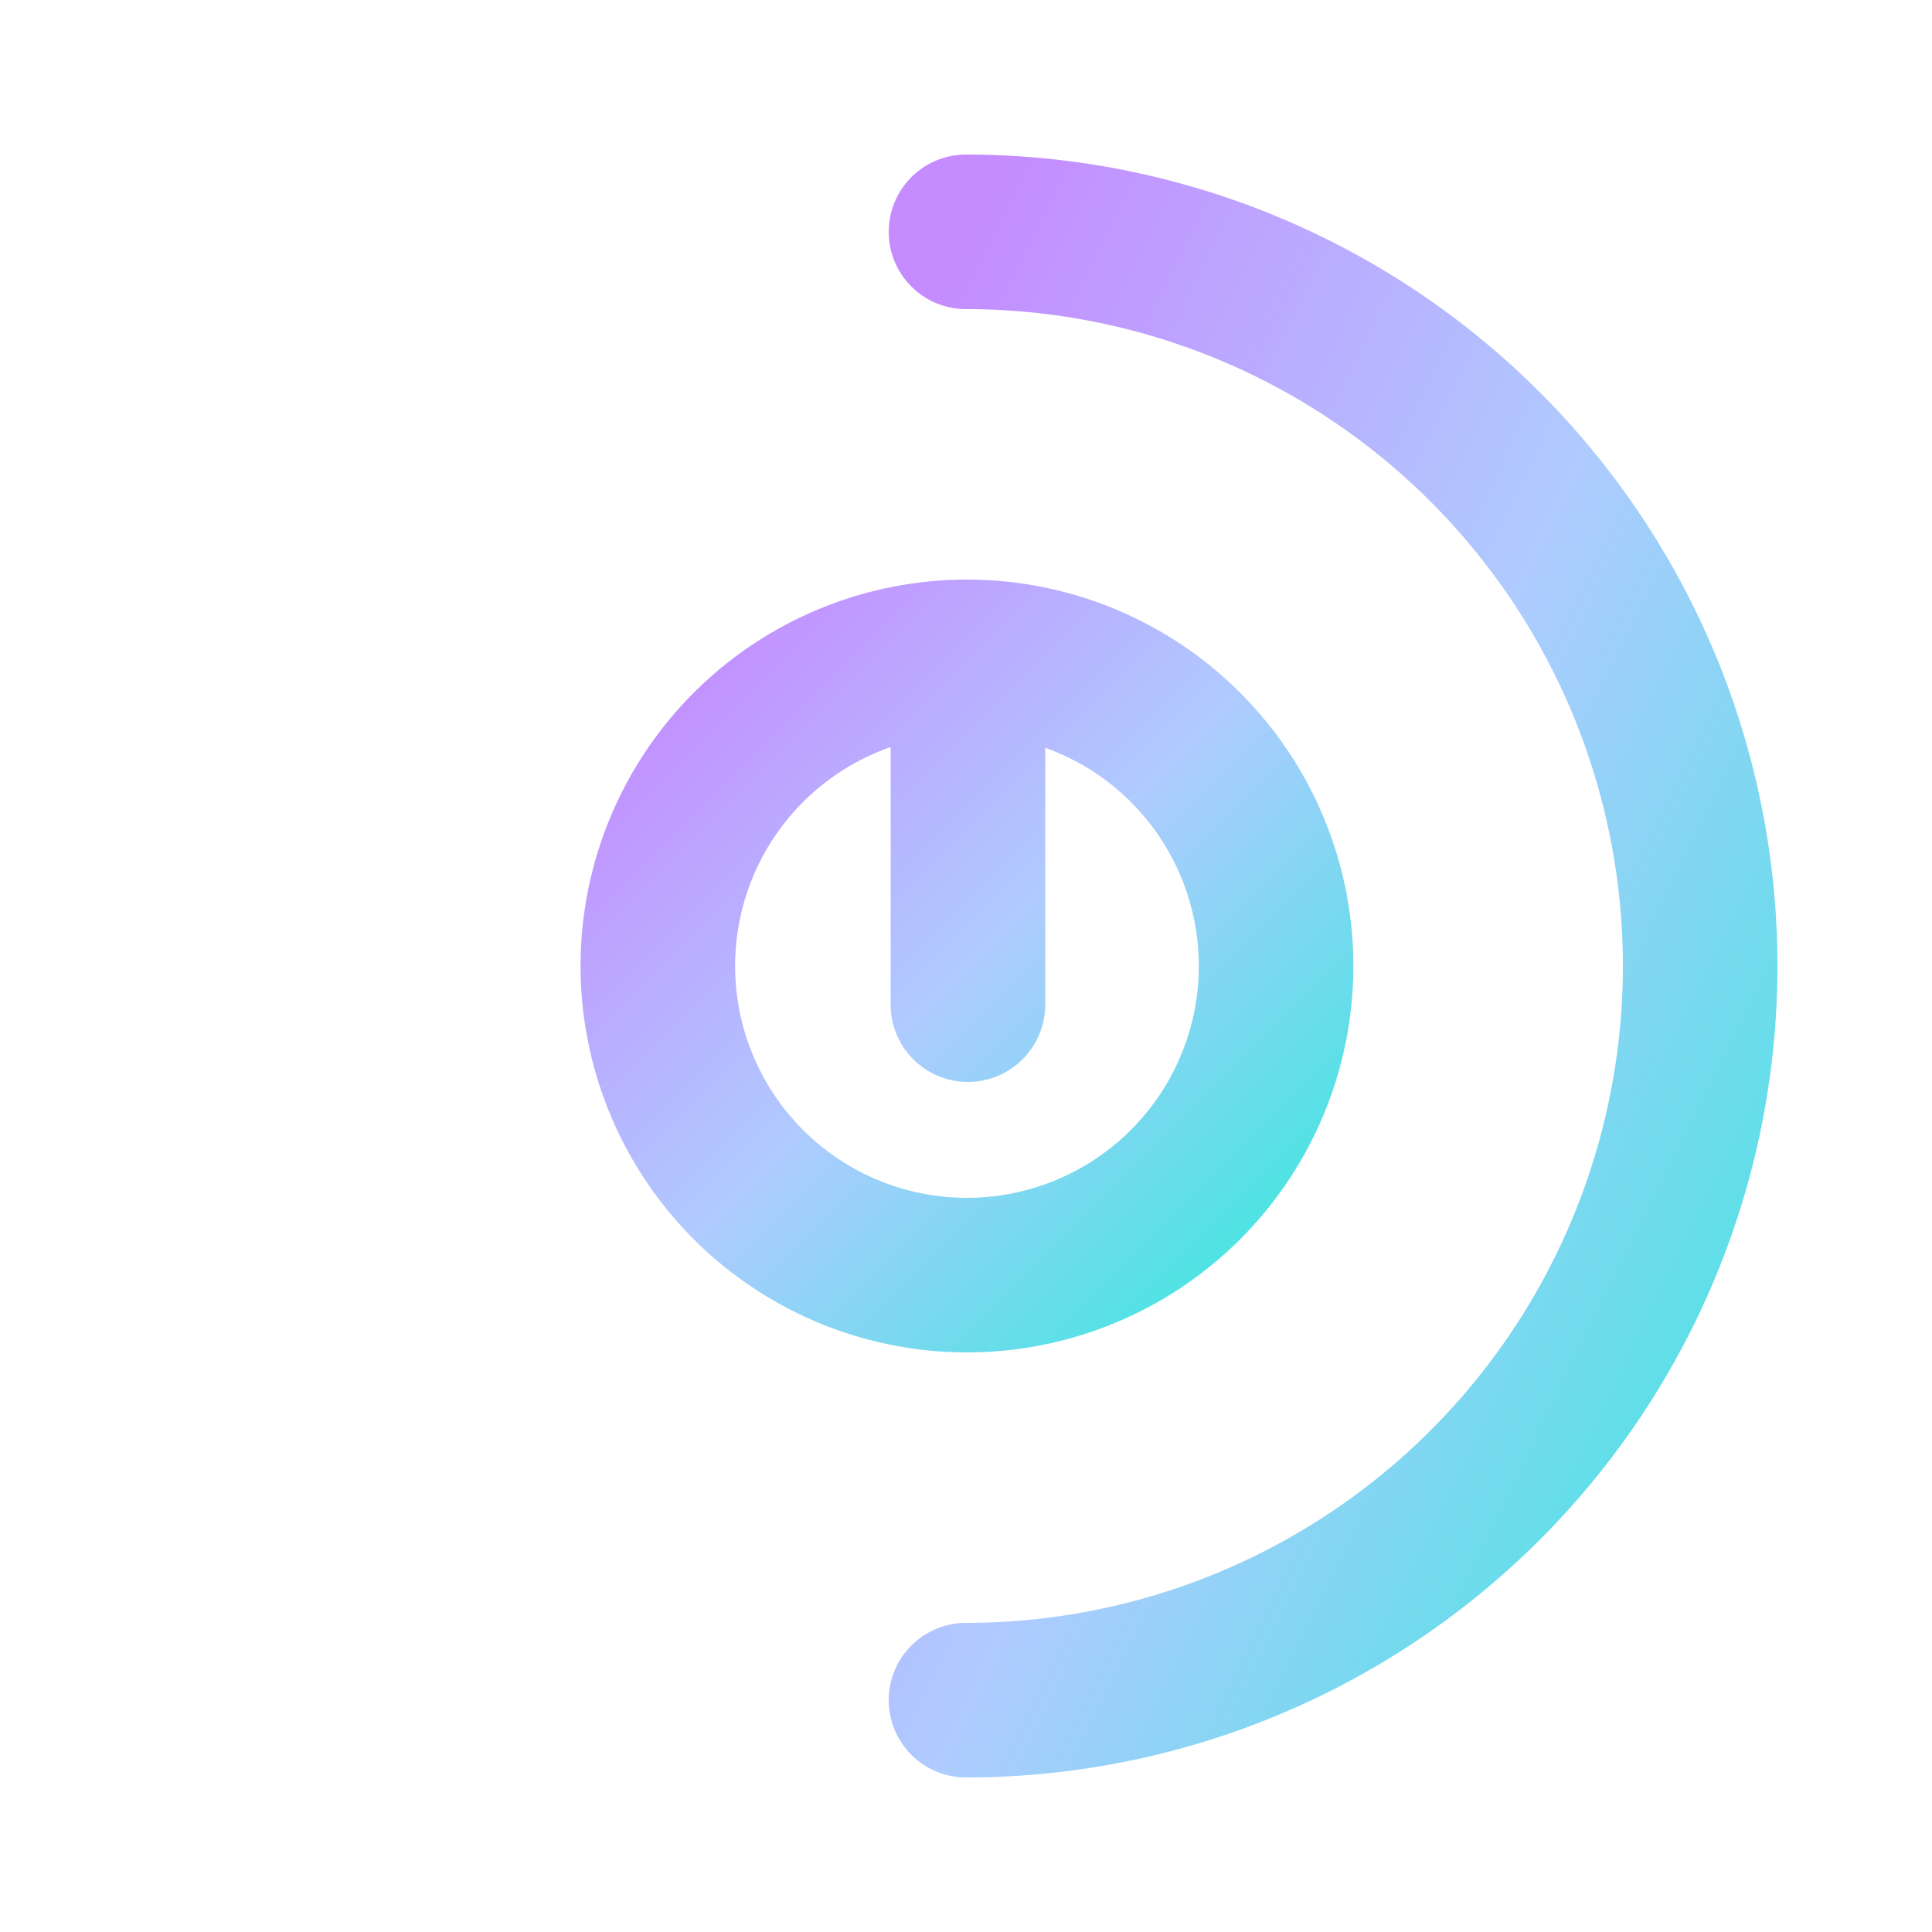 <svg xmlns="http://www.w3.org/2000/svg" viewBox="0 0 100 100">
  <defs>
    <linearGradient id="auraaFaviconGradient" x1="0%" y1="0%" x2="100%" y2="100%">
      <stop offset="0%" stop-color="#C58BFF"/>
      <stop offset="50%" stop-color="#AFCBFF"/>
      <stop offset="100%" stop-color="#43E6E0"/>
    </linearGradient>
  </defs>
  <!-- outer arc -->
  <path
    d="M50 12
       A38 38 0 1 1 50 88"
    fill="none"
    stroke="url(#auraaFaviconGradient)"
    stroke-width="8"
    stroke-linecap="round"
  />
  <!-- inner 'a' -->
  <path
    d="M50 34
       a16 16 0 1 0 0.1 0
       v18"
    fill="none"
    stroke="url(#auraaFaviconGradient)"
    stroke-width="8"
    stroke-linecap="round"
    stroke-linejoin="round"
  />
</svg>